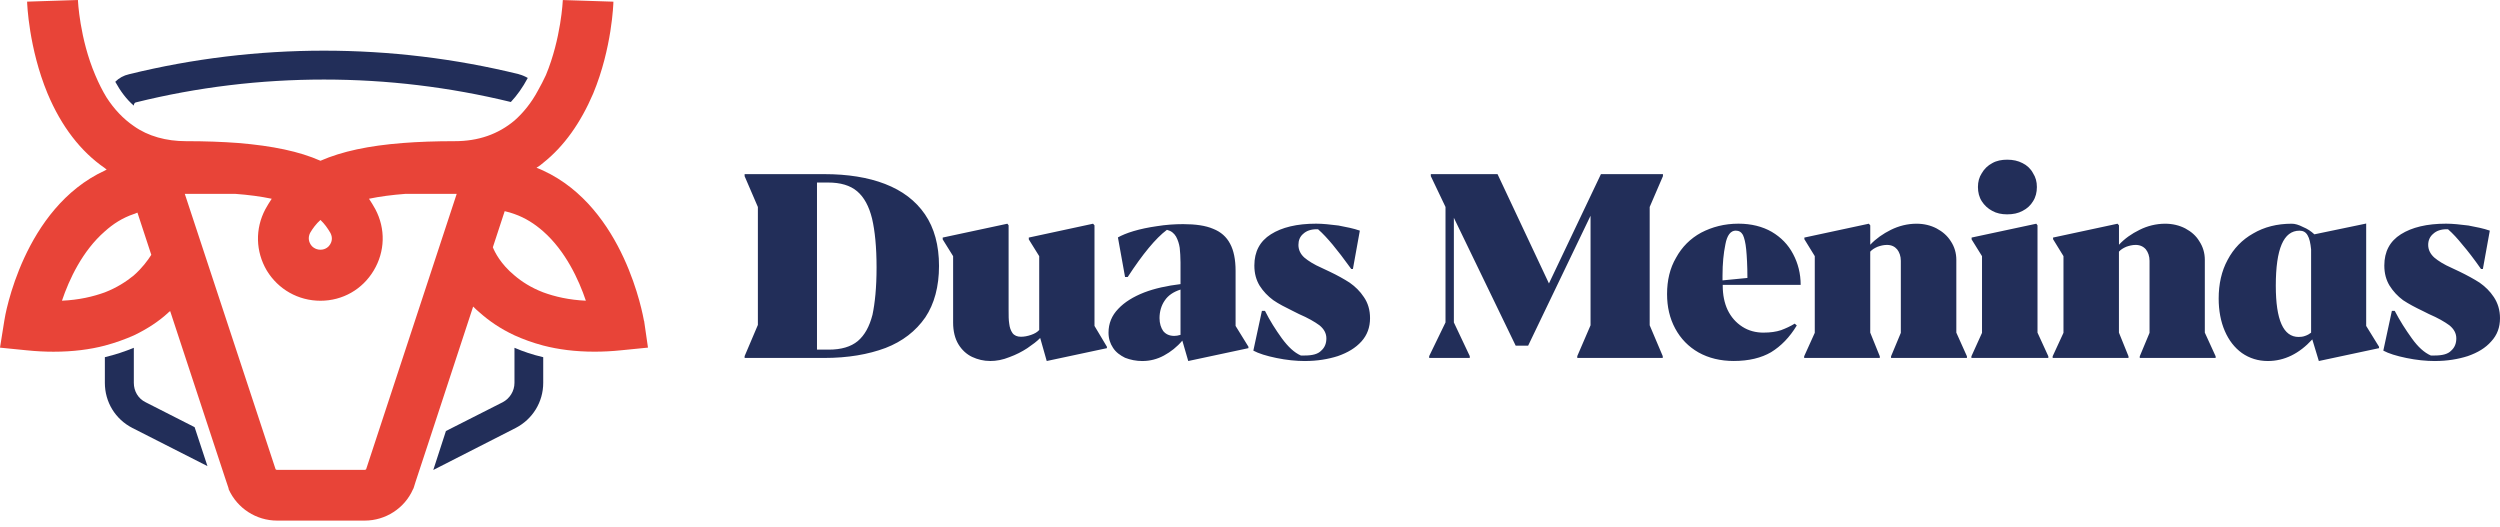 <svg xmlns="http://www.w3.org/2000/svg" width="256" height="54" viewBox="0 0 256 54" fill="none"><path d="M52.682 35.613V39.206C52.682 40.041 52.2 40.814 51.47 41.192L45.663 44.136L44.368 48.126L52.806 43.823C54.539 42.925 55.626 41.17 55.626 39.206V36.575C54.539 36.326 53.559 35.991 52.682 35.613ZM53.142 7.6C40.066 4.385 26.277 4.385 13.222 7.6C12.659 7.725 12.178 7.996 11.803 8.374C12.345 9.354 12.951 10.171 13.704 10.819V10.798C13.704 10.652 13.786 10.506 13.914 10.484C20.245 8.916 26.697 8.146 33.175 8.146C39.652 8.146 46.044 8.919 52.311 10.445C52.938 9.775 53.523 8.962 54.044 7.982C53.751 7.814 53.459 7.689 53.145 7.607L53.142 7.6ZM19.928 43.741L14.916 41.192C14.142 40.818 13.704 40.044 13.704 39.206V35.613C12.805 35.987 11.803 36.322 10.738 36.575V39.206C10.738 41.17 11.803 42.925 13.557 43.823L21.243 47.73L19.928 43.741Z" fill="#222E59"></path><path d="M55.626 29.938C54.371 29.456 53.412 28.829 52.682 28.205C51.263 27.036 50.657 25.802 50.468 25.321L51.68 21.625C52.015 21.706 52.368 21.792 52.682 21.917C53.808 22.312 54.771 22.94 55.626 23.692C57.904 25.699 59.262 28.622 59.993 30.793C58.261 30.711 56.817 30.376 55.626 29.938ZM37.495 48.051C37.431 48.094 37.413 48.115 37.349 48.115H28.366C28.302 48.115 28.262 48.094 28.22 48.051L18.922 19.849H24.063C25.464 19.953 26.715 20.12 27.824 20.352C27.596 20.708 27.364 21.061 27.175 21.418C26.109 23.425 26.173 25.763 27.321 27.706C28.49 29.628 30.537 30.797 32.815 30.797C35.093 30.797 37.117 29.628 38.265 27.706C39.434 25.763 39.499 23.425 38.433 21.418C38.244 21.061 38.016 20.708 37.784 20.352C38.871 20.124 40.123 19.956 41.545 19.849H46.767L37.492 48.051H37.495ZM31.749 23.86C32.041 23.357 32.376 22.919 32.815 22.523C33.232 22.919 33.545 23.357 33.838 23.86C34.109 24.384 33.941 24.801 33.816 25.008C33.691 25.236 33.356 25.571 32.815 25.571C32.273 25.571 31.916 25.236 31.791 25.008C31.667 24.797 31.499 24.38 31.749 23.86ZM13.7 28.205C12.926 28.833 11.967 29.46 10.734 29.938C9.522 30.376 8.103 30.711 6.345 30.793C7.076 28.622 8.434 25.695 10.734 23.692C11.568 22.94 12.53 22.312 13.7 21.917C13.825 21.874 13.949 21.813 14.074 21.771L15.493 26.095C15.136 26.658 14.552 27.453 13.696 28.205H13.7ZM65.946 32.864C65.843 32.323 63.939 21.311 55.626 17.468C55.416 17.364 55.188 17.279 54.938 17.175C55.188 17.029 55.419 16.862 55.626 16.673C57.758 14.98 59.448 12.598 60.745 9.572C62.667 4.934 62.813 0.36 62.813 0.171L57.633 0.004C57.633 0.025 57.466 3.932 55.901 7.689C55.63 8.253 55.377 8.777 55.084 9.276C54.414 10.531 53.58 11.554 52.682 12.345C51.01 13.746 48.985 14.456 46.582 14.456C44.596 14.456 42.821 14.52 41.235 14.645C37.766 14.915 35.011 15.5 32.815 16.462C30.644 15.5 27.906 14.937 24.416 14.645C22.765 14.52 21.011 14.456 19.026 14.456C17.04 14.456 15.161 13.953 13.7 12.908C12.634 12.178 11.693 11.194 10.901 9.964C10.484 9.276 10.106 8.524 9.753 7.686C8.146 3.925 7.978 0.018 7.978 0L2.777 0.168C2.777 0.356 2.945 4.93 4.866 9.568C6.285 12.951 8.27 15.521 10.737 17.215C10.802 17.279 10.862 17.318 10.926 17.361C10.862 17.404 10.802 17.425 10.737 17.464C2.403 21.307 0.503 32.316 0.438 32.861L0 35.599L2.716 35.87C3.718 35.973 4.617 36.016 5.476 36.016C7.483 36.016 9.215 35.788 10.741 35.388C11.828 35.096 12.809 34.74 13.707 34.344C15.147 33.656 16.338 32.84 17.197 32.045C17.261 31.98 17.322 31.92 17.425 31.856L21.728 44.931L23.043 48.921L23.4 49.986L23.421 50.111C24.298 52.054 26.241 53.309 28.373 53.309H37.356C39.467 53.309 41.431 52.054 42.286 50.111L42.351 49.986L42.561 49.316L43.876 45.327L48.45 31.392C48.678 31.62 48.91 31.831 49.16 32.041C50.058 32.836 51.206 33.649 52.689 34.34C53.566 34.736 54.528 35.093 55.633 35.385C57.159 35.781 58.892 36.012 60.877 36.012C61.733 36.012 62.674 35.969 63.636 35.866L66.353 35.595L65.957 32.857L65.946 32.864Z" fill="#E84438"></path><path d="M76.245 36.654H84.412C86.815 36.654 88.904 36.297 90.68 35.631C92.412 34.961 93.77 33.916 94.754 32.497C95.674 31.118 96.155 29.342 96.155 27.232C96.155 25.122 95.674 23.346 94.715 21.945C93.752 20.544 92.398 19.521 90.619 18.833C88.886 18.163 86.797 17.831 84.416 17.831H76.249V18.042L77.607 21.197V33.271L76.249 36.468V36.657L76.245 36.654ZM83.66 35.798V18.691H84.808C86.063 18.691 87.065 18.983 87.774 19.589C88.484 20.195 88.986 21.115 89.3 22.387C89.592 23.642 89.76 25.293 89.76 27.382C89.76 29.471 89.592 31.039 89.343 32.23C89.029 33.442 88.548 34.319 87.838 34.925C87.129 35.51 86.145 35.802 84.872 35.802H83.66V35.798ZM101.374 36.968C102.044 36.968 102.69 36.843 103.36 36.572C104.048 36.322 104.654 36.009 105.199 35.652C105.741 35.278 106.201 34.943 106.515 34.608L107.185 36.968L113.348 35.652V35.506L112.076 33.374V23.075L111.93 22.908L105.349 24.326V24.515L106.415 26.23V33.791C106.226 34.002 105.955 34.166 105.581 34.294C105.206 34.422 104.871 34.483 104.536 34.483C104.162 34.483 103.866 34.358 103.681 34.108C103.492 33.838 103.388 33.524 103.345 33.146C103.281 32.772 103.281 32.312 103.281 31.745V23.075L103.157 22.908L96.533 24.326V24.515L97.599 26.23V33.039C97.599 33.916 97.788 34.668 98.141 35.253C98.497 35.837 98.975 36.276 99.542 36.547C100.126 36.818 100.732 36.964 101.381 36.964L101.374 36.968ZM116.999 36.968C117.751 36.968 118.503 36.779 119.191 36.404C119.879 36.03 120.528 35.527 121.07 34.879L121.676 36.968L127.84 35.652V35.506L126.524 33.374V27.735C126.524 26.587 126.335 25.645 125.961 24.957C125.587 24.248 125.02 23.745 124.228 23.432C123.455 23.097 122.41 22.951 121.159 22.951C120.261 22.951 119.362 23.015 118.464 23.161C117.587 23.286 116.792 23.453 116.083 23.663C115.373 23.874 114.849 24.102 114.475 24.312L115.206 28.366H115.477C117.002 26.027 118.339 24.398 119.487 23.539H119.509C119.926 23.642 120.218 23.874 120.428 24.227C120.617 24.583 120.742 24.957 120.803 25.375C120.845 25.813 120.885 26.316 120.885 26.879V29.093C119.505 29.26 118.254 29.531 117.166 29.948C116.04 30.387 115.142 30.95 114.514 31.62C113.844 32.308 113.512 33.125 113.512 34.066C113.512 34.672 113.68 35.174 113.972 35.613C114.265 36.073 114.703 36.386 115.206 36.636C115.748 36.846 116.332 36.971 117.002 36.971L116.999 36.968ZM120.257 34.397C119.755 34.397 119.38 34.23 119.109 33.895C118.881 33.559 118.735 33.121 118.735 32.579C118.735 31.891 118.924 31.264 119.277 30.761C119.612 30.259 120.154 29.884 120.885 29.652V34.29C120.614 34.372 120.425 34.394 120.257 34.394V34.397ZM133.647 36.968C134.88 36.968 136.007 36.779 136.991 36.465C138.014 36.108 138.809 35.631 139.415 34.961C139.999 34.312 140.292 33.52 140.292 32.579C140.292 31.745 140.081 31.032 139.664 30.426C139.269 29.82 138.766 29.339 138.203 28.943C137.618 28.569 136.948 28.191 136.156 27.817L135.362 27.442C134.545 27.086 133.961 26.711 133.565 26.376C133.169 26.02 132.959 25.581 132.959 25.082C132.959 24.622 133.105 24.227 133.461 23.934C133.775 23.642 134.235 23.474 134.82 23.474H134.966C135.468 23.913 135.946 24.437 136.47 25.061C136.973 25.667 137.618 26.501 138.37 27.546H138.538L139.247 23.617C138.598 23.389 137.846 23.243 137.055 23.093C136.221 22.99 135.468 22.904 134.777 22.904C132.791 22.904 131.269 23.279 130.139 23.991C129.012 24.701 128.446 25.767 128.446 27.189C128.446 28.006 128.635 28.672 128.988 29.257C129.362 29.841 129.822 30.323 130.389 30.74C130.93 31.114 131.622 31.471 132.396 31.848L133.023 32.162C133.943 32.558 134.631 32.957 135.112 33.31C135.572 33.684 135.821 34.126 135.821 34.647C135.821 35.167 135.654 35.588 135.297 35.902C134.962 36.258 134.399 36.404 133.583 36.404H133.208C132.538 36.112 131.914 35.527 131.265 34.65C130.617 33.752 130.032 32.832 129.533 31.831H129.219L128.342 35.905C128.884 36.197 129.679 36.447 130.702 36.657C131.725 36.868 132.709 36.971 133.647 36.971V36.968ZM146.348 36.654H150.505V36.465L148.876 33.018V22.302L155.207 35.399H156.48L162.872 22.091V33.31L161.513 36.465V36.654H170.265V36.465L168.928 33.31V21.193L170.286 18.038V17.828H163.937L158.612 29.025L153.346 17.828H146.516V18.038L148.02 21.193V33.018L146.348 36.465V36.654ZM180.607 34.062C179.79 34.062 179.06 33.873 178.414 33.456C177.766 33.039 177.266 32.476 176.91 31.741C176.575 31.032 176.407 30.194 176.407 29.235V29.171H184.389C184.389 28.023 184.118 26.957 183.616 26.016C183.113 25.054 182.382 24.302 181.423 23.738C180.482 23.197 179.334 22.904 178.019 22.904C176.578 22.904 175.324 23.239 174.197 23.824C173.088 24.43 172.233 25.285 171.627 26.394C170.999 27.46 170.707 28.711 170.707 30.112C170.707 31.428 170.978 32.597 171.541 33.642C172.105 34.686 172.9 35.502 173.923 36.087C174.967 36.672 176.179 36.964 177.537 36.964C179.085 36.964 180.357 36.65 181.359 36.066C182.382 35.438 183.259 34.54 183.99 33.328L183.78 33.139C183.341 33.41 182.881 33.62 182.378 33.809C181.876 33.977 181.27 34.059 180.603 34.059L180.607 34.062ZM177.744 23.617C178.079 23.617 178.307 23.763 178.475 24.056C178.621 24.369 178.746 24.872 178.81 25.539C178.874 26.209 178.935 27.189 178.935 28.462L176.386 28.711V28.209C176.386 26.997 176.489 25.952 176.678 25.032C176.846 24.091 177.22 23.614 177.744 23.614V23.617ZM184.742 36.654H192.492V36.486L191.512 34.062V25.77C191.701 25.56 191.929 25.414 192.264 25.268C192.556 25.164 192.87 25.079 193.226 25.079C193.686 25.079 194.021 25.246 194.271 25.539C194.499 25.831 194.645 26.227 194.645 26.708V34.084L193.643 36.486V36.654H201.415V36.486L200.328 34.062V26.605C200.328 25.916 200.139 25.268 199.764 24.704C199.408 24.141 198.93 23.724 198.303 23.389C197.697 23.075 197.009 22.908 196.257 22.908C195.315 22.908 194.438 23.136 193.626 23.535C192.831 23.931 192.1 24.433 191.515 25.061V23.075L191.369 22.908L184.767 24.326V24.494L185.833 26.227V34.08L184.746 36.483V36.65L184.742 36.654ZM205.529 21.949C206.135 21.949 206.655 21.845 207.115 21.592C207.575 21.364 207.949 21.008 208.181 20.612C208.452 20.195 208.577 19.692 208.577 19.15C208.577 18.608 208.452 18.149 208.181 17.732C207.953 17.293 207.575 16.937 207.115 16.708C206.634 16.459 206.135 16.352 205.529 16.352C204.965 16.352 204.441 16.455 204.003 16.708C203.564 16.937 203.187 17.293 202.937 17.732C202.666 18.149 202.541 18.608 202.541 19.15C202.541 19.692 202.666 20.195 202.937 20.612C203.187 21.008 203.564 21.364 204.003 21.592C204.441 21.842 204.965 21.949 205.529 21.949ZM201.875 36.654H209.75V36.486L208.641 34.062V23.075L208.516 22.908L201.893 24.326V24.515L202.958 26.23V34.084L201.871 36.486V36.654H201.875ZM210.188 36.654H217.959V36.486L216.979 34.062V25.77C217.168 25.56 217.396 25.414 217.731 25.268C218.024 25.164 218.337 25.079 218.694 25.079C219.132 25.079 219.489 25.246 219.738 25.539C219.966 25.831 220.113 26.227 220.113 26.708V34.084L219.111 36.486V36.654H226.882V36.486L225.774 34.062V26.605C225.774 25.916 225.585 25.268 225.21 24.704C224.875 24.141 224.394 23.724 223.77 23.389C223.164 23.075 222.455 22.908 221.724 22.908C220.783 22.908 219.884 23.136 219.093 23.535C218.277 23.931 217.567 24.433 216.983 25.061V23.075L216.836 22.908L210.234 24.326V24.494L211.3 26.227V34.08L210.192 36.483V36.65L210.188 36.654ZM232.226 36.968C233.919 36.968 235.442 36.215 236.778 34.754L237.449 36.968L243.612 35.652V35.506L242.297 33.374V22.886L242.215 22.908L236.992 23.995C236.657 23.681 236.283 23.432 235.823 23.243C235.384 23.015 235.007 22.908 234.675 22.908C233.171 22.908 231.855 23.243 230.725 23.909C229.599 24.537 228.718 25.457 228.112 26.605C227.485 27.752 227.192 29.089 227.192 30.572C227.192 31.806 227.403 32.932 227.82 33.895C228.237 34.857 228.822 35.609 229.574 36.151C230.347 36.693 231.246 36.968 232.226 36.968ZM235.381 34.504C233.816 34.504 233.042 32.772 233.042 29.26C233.042 25.478 233.837 23.621 235.466 23.621C235.841 23.621 236.115 23.767 236.301 24.102C236.49 24.416 236.593 24.897 236.657 25.542V34.066C236.468 34.212 236.283 34.315 236.03 34.401C235.819 34.483 235.57 34.504 235.381 34.504ZM249.355 36.968C250.589 36.968 251.715 36.779 252.699 36.465C253.722 36.108 254.517 35.631 255.102 34.961C255.708 34.312 256 33.52 256 32.579C256 31.745 255.772 31.032 255.373 30.426C254.977 29.82 254.474 29.339 253.911 28.943C253.326 28.569 252.638 28.191 251.865 27.817L251.07 27.442C250.254 27.086 249.669 26.711 249.273 26.376C248.877 26.02 248.646 25.581 248.646 25.082C248.646 24.622 248.813 24.227 249.17 23.934C249.484 23.642 249.943 23.474 250.528 23.474H250.674C251.177 23.913 251.655 24.437 252.157 25.061C252.681 25.667 253.326 26.501 254.057 27.546H254.246L254.956 23.617C254.307 23.389 253.555 23.243 252.763 23.093C251.929 22.99 251.177 22.904 250.485 22.904C248.5 22.904 246.977 23.279 245.847 23.991C244.721 24.701 244.154 25.767 244.154 27.189C244.154 28.006 244.343 28.672 244.696 29.257C245.07 29.841 245.512 30.323 246.076 30.74C246.639 31.114 247.309 31.471 248.1 31.848L248.728 32.162C249.648 32.558 250.336 32.957 250.817 33.31C251.277 33.684 251.526 34.126 251.526 34.647C251.526 35.167 251.359 35.588 251.006 35.902C250.671 36.258 250.107 36.404 249.291 36.404H248.917C248.247 36.112 247.601 35.527 246.974 34.65C246.325 33.752 245.74 32.832 245.22 31.831H244.928L244.051 35.905C244.593 36.197 245.387 36.447 246.411 36.657C247.434 36.868 248.418 36.971 249.355 36.971V36.968Z" fill="#222E59"></path></svg>